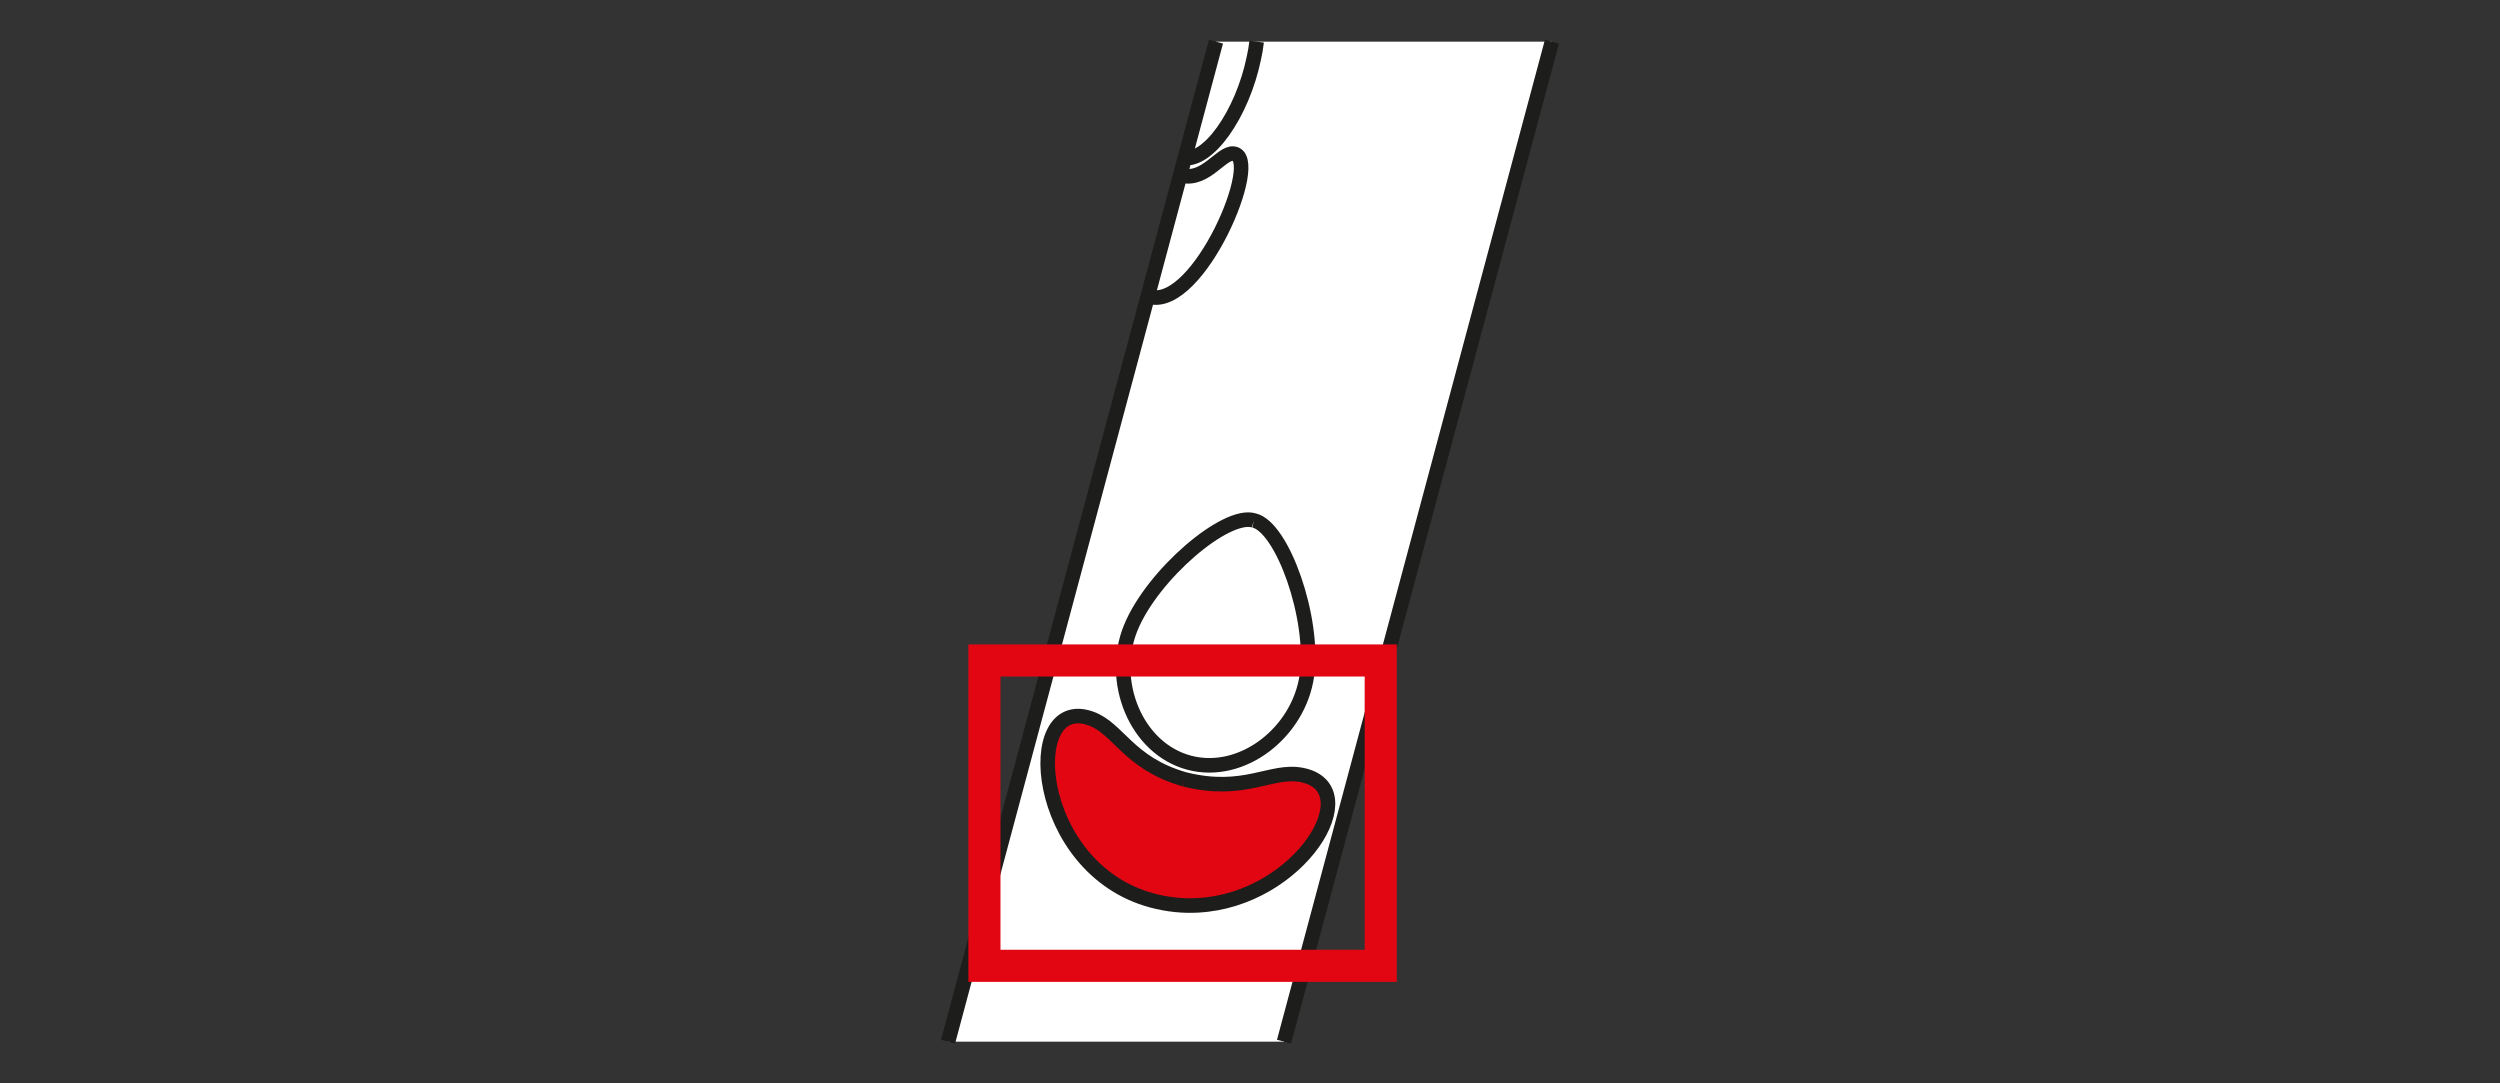 <?xml version="1.0" encoding="utf-8"?>
<!-- Generator: Adobe Illustrator 15.0.0, SVG Export Plug-In . SVG Version: 6.00 Build 0)  -->
<!DOCTYPE svg PUBLIC "-//W3C//DTD SVG 1.1//EN" "http://www.w3.org/Graphics/SVG/1.1/DTD/svg11.dtd">
<svg version="1.1" xmlns="http://www.w3.org/2000/svg" xmlns:xlink="http://www.w3.org/1999/xlink" x="0px" y="0px" width="300px"
	 height="130px" viewBox="0 0 300 130" enable-background="new 0 0 300 130" xml:space="preserve">
<rect x="0" y="0" width="300" height="130" fill="#333333" stroke="none"/>
<g id="Ebene_2">
</g>
<g id="Rand">
	<rect fill="none" width="300" height="130"/>
	<g id="D0015z">
		<polygon fill-rule="evenodd" clip-rule="evenodd" fill="#FFFFFF" points="113.766,125 154.082,125 186.234,5 145.915,5 		"/>
		<path fill-rule="evenodd" clip-rule="evenodd" fill="#E20613" d="M127.011,86.71c-0.632,0.951-1.583,3.955-1.264,6.008
			c0.313,2.06,2.053,7.436,3.953,9.964c1.899,2.535,6.168,4.907,11.068,5.539c4.907,0.633,8.224-0.632,10.439-1.739
			c2.216-1.108,5.695-3.956,6.803-5.539c1.105-1.577,1.74-4.269,0.945-5.853c-0.788-1.577-2.528-2.209-3.477-2.209
			s-4.747,1.107-6.168,1.107c-1.424,0-5.536,0-7.748-0.632c-2.216-0.639-4.431-1.902-5.695-3.011
			c-1.265-1.102-3.324-3.316-4.269-3.949C130.647,85.765,127.643,85.765,127.011,86.71z"/>
		<path fill="none" stroke="#1D1D1B" stroke-width="1.748" stroke-miterlimit="2.613" d="M150.798,5
			c-0.115,0.921-0.16,1.114-0.331,1.951c-1.37,6.707-5.593,12.788-8.688,11.957 M150.473,62.453
			c3.423,0.777,7.303,11.752,6.36,18.573s-7.754,12.204-14.151,10.494 M150.473,62.453c-3.354-1.035-12.201,6.526-14.792,12.902
			c-2.595,6.382,0.608,14.449,7.002,16.165 M141.857,21.081c2.827,0.632,4.657-2.763,6.135-2.649
			c3.673,0.289-4.142,18.76-10.03,17.183 M142.146,93.525c7.188,1.8,10.361-1.24,14.039-0.53
			c7.989,1.529-0.187,15.009-12.462,15.647c-1.752,0.096-3.588-0.078-5.473-0.584 M142.146,93.525
			c-6.785-1.945-7.908-6.135-11.276-7.315c-8.356-2.932-6.981,18.001,7.381,21.849 M186.234,5l-32.152,120 M113.766,125L145.915,5"
			/>
		
			<rect x="118.131" y="79.257" fill="none" stroke="#E20613" stroke-width="3.853" stroke-miterlimit="2.613" width="47.556" height="36.641"/>
	</g>
</g>
</svg>
